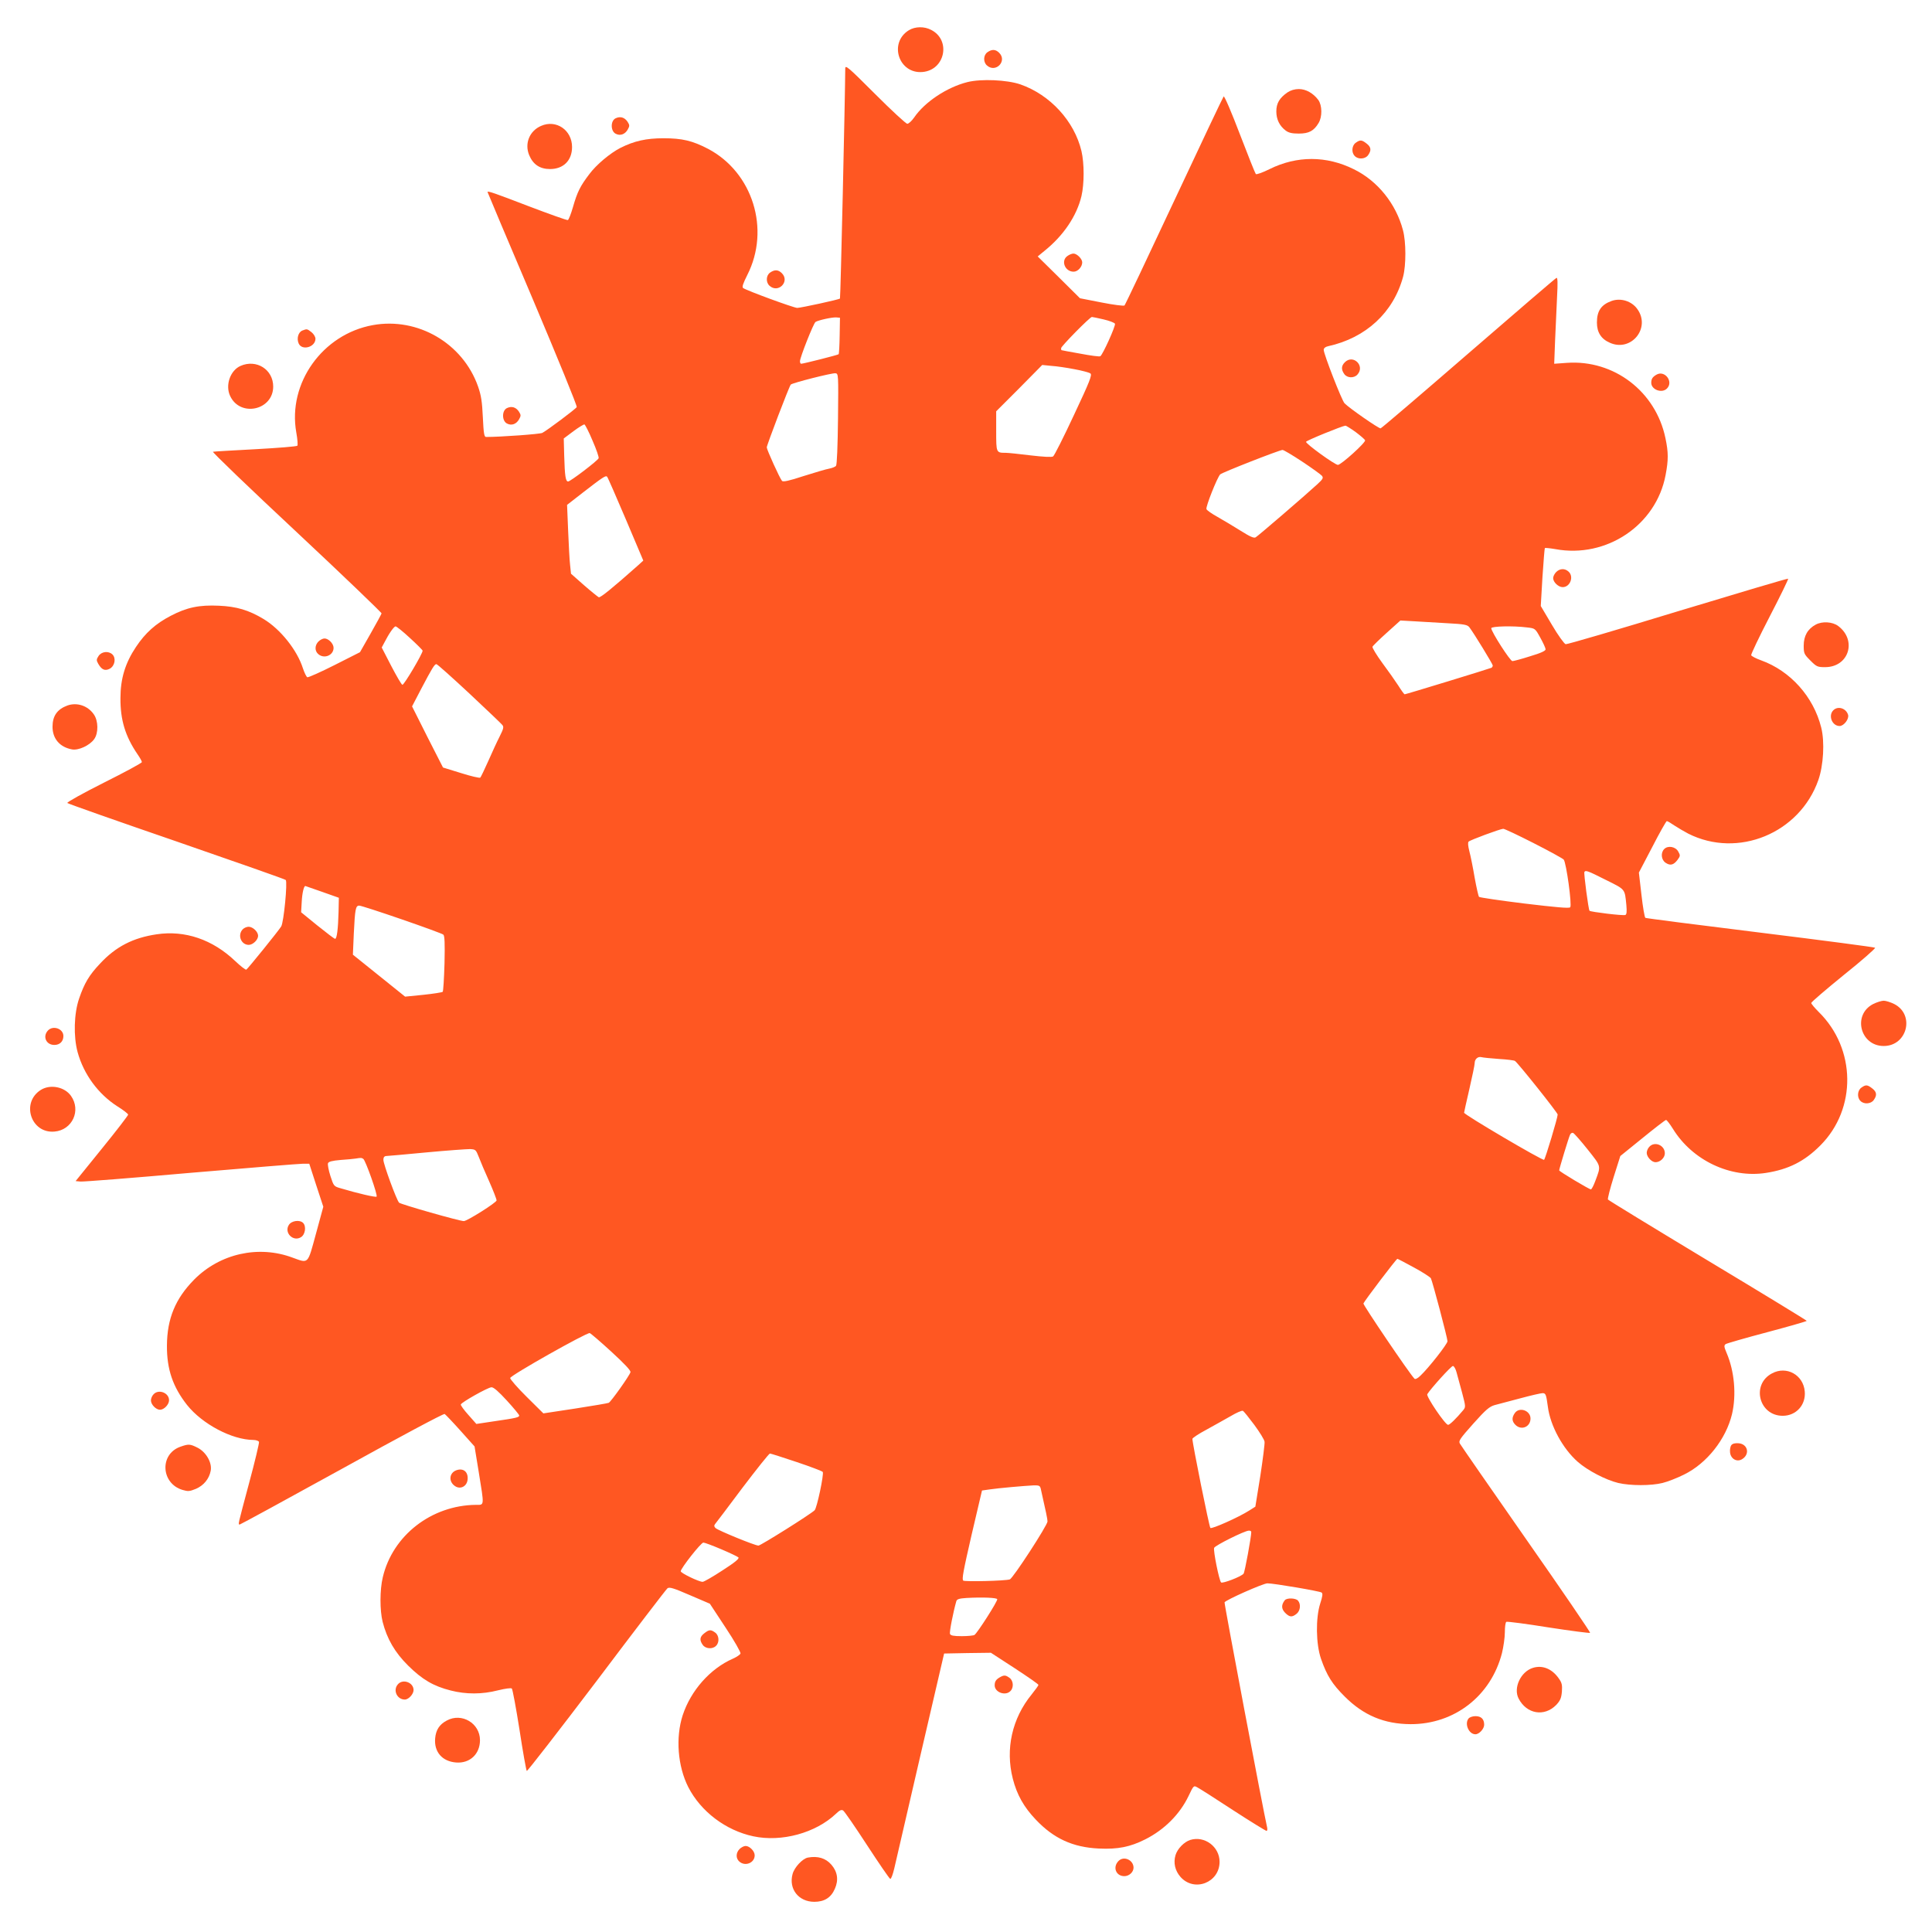 <?xml version="1.0" standalone="no"?>
<!DOCTYPE svg PUBLIC "-//W3C//DTD SVG 20010904//EN"
 "http://www.w3.org/TR/2001/REC-SVG-20010904/DTD/svg10.dtd">
<svg version="1.0" xmlns="http://www.w3.org/2000/svg"
 width="1280pt" height="1280pt" viewBox="0 0 1280 1280"
 preserveAspectRatio="xMidYMid meet">
<g transform="translate(0,1280) scale(0.1,-0.1)"
fill="#ff5722" stroke="none">
<path d="M6022 12600 c-136 -83 -68 -291 90 -277 150 13 190 212 57 279 -45
24 -106 23 -147 -2z"/>
<path d="M6542 12454 c-27 -19 -29 -64 -4 -87 58 -53 137 28 82 83 -24 24 -48
25 -78 4z"/>
<path d="M5600 12345 c-1 -185 -31 -1519 -35 -1523 -7 -7 -256 -61 -283 -62
-22 0 -336 115 -359 132 -8 7 0 30 28 86 154 303 36 680 -260 836 -104 54
-171 70 -296 70 -113 0 -194 -18 -285 -64 -68 -35 -159 -111 -205 -173 -61
-80 -80 -118 -109 -219 -13 -45 -28 -84 -34 -86 -6 -2 -123 40 -260 92 -221
85 -272 103 -272 94 0 -2 134 -320 299 -708 164 -388 296 -710 292 -717 -6
-12 -194 -153 -228 -171 -14 -8 -274 -27 -373 -27 -12 0 -16 24 -21 130 -5
105 -11 145 -32 205 -101 286 -399 460 -697 406 -333 -60 -565 -385 -507 -711
8 -44 11 -84 7 -88 -4 -5 -129 -15 -276 -23 -148 -8 -275 -15 -283 -17 -7 -1
241 -240 553 -531 312 -292 565 -535 564 -540 -2 -6 -34 -66 -73 -134 l-70
-123 -168 -85 c-93 -47 -174 -83 -181 -81 -6 3 -19 29 -29 59 -38 120 -148
259 -261 327 -98 59 -179 83 -296 88 -130 6 -212 -11 -319 -67 -100 -52 -168
-113 -230 -206 -71 -106 -103 -210 -103 -339 -1 -145 32 -253 113 -372 16 -23
29 -46 29 -52 0 -6 -113 -67 -251 -136 -139 -70 -247 -130 -243 -135 5 -5 331
-120 724 -255 393 -136 719 -250 723 -255 13 -12 -13 -281 -30 -308 -17 -28
-220 -279 -231 -286 -5 -3 -38 23 -74 57 -150 143 -333 205 -520 177 -156 -23
-270 -81 -375 -194 -73 -77 -104 -130 -139 -232 -34 -99 -38 -250 -10 -354 40
-147 137 -279 264 -360 40 -25 71 -49 71 -55 0 -5 -78 -107 -174 -225 l-174
-215 32 -3 c18 -2 347 24 733 58 385 33 719 60 741 60 l42 0 46 -142 47 -143
-49 -180 c-56 -205 -47 -196 -155 -157 -225 84 -481 27 -652 -146 -124 -126
-179 -258 -180 -437 -1 -157 39 -273 133 -393 101 -127 298 -231 439 -232 18
0 35 -6 38 -13 2 -7 -27 -130 -66 -274 -76 -285 -74 -273 -61 -273 4 0 309
166 677 369 374 207 673 367 680 363 6 -4 54 -54 105 -111 l93 -104 28 -171
c37 -229 38 -216 -19 -216 -295 -3 -552 -203 -617 -480 -20 -83 -20 -219 -1
-295 29 -113 81 -203 169 -290 93 -92 167 -136 282 -165 101 -26 208 -26 313
1 49 12 87 17 92 12 5 -5 28 -128 51 -274 22 -145 44 -267 48 -272 3 -4 211
264 462 595 250 332 462 609 470 615 12 10 40 2 148 -45 l133 -57 104 -158
c58 -87 102 -165 99 -172 -2 -7 -25 -23 -50 -34 -151 -66 -279 -211 -333 -375
-48 -148 -33 -338 37 -476 83 -162 248 -287 431 -326 187 -40 413 22 547 149
25 24 36 29 48 22 9 -6 80 -109 158 -229 79 -121 148 -222 154 -224 6 -2 17
28 27 70 9 40 87 377 173 748 l157 675 155 3 155 2 157 -102 c87 -57 158 -106
158 -111 0 -4 -20 -32 -45 -63 -130 -159 -175 -362 -125 -558 27 -106 73 -188
152 -271 119 -126 246 -184 418 -192 125 -6 207 10 308 61 127 64 229 167 286
286 34 71 34 72 59 58 12 -6 118 -73 235 -150 117 -76 218 -138 223 -138 5 0
7 10 4 23 -25 108 -285 1483 -282 1491 6 15 256 126 284 126 43 0 348 -52 359
-61 9 -7 6 -26 -9 -72 -31 -97 -29 -268 5 -367 39 -112 74 -167 157 -250 125
-125 262 -182 436 -183 291 -1 533 187 606 471 10 41 19 103 19 138 0 35 4 66
10 69 5 3 131 -13 279 -37 149 -23 273 -39 276 -36 3 3 -187 282 -423 619
-236 338 -434 624 -440 635 -10 18 1 33 89 132 84 94 107 113 142 123 23 6
100 26 170 45 70 19 136 34 147 34 21 0 24 -9 35 -90 16 -126 99 -278 198
-365 66 -58 186 -120 268 -140 82 -19 218 -19 294 0 33 8 97 33 141 55 152 74
279 235 319 401 30 128 16 285 -36 406 -17 40 -18 49 -6 58 8 5 132 41 276 79
143 38 261 72 261 75 0 3 -295 183 -656 400 -360 217 -658 399 -661 404 -3 5
14 72 38 149 l44 139 147 119 c81 66 151 120 156 120 5 0 25 -26 45 -58 129
-210 381 -329 616 -293 150 23 257 77 362 183 241 242 236 640 -11 883 -27 27
-50 54 -50 60 0 6 97 89 215 185 119 95 212 177 208 181 -5 4 -347 49 -760
100 -414 51 -757 95 -762 98 -5 3 -17 72 -26 153 l-17 147 89 170 c48 94 92
171 96 171 5 0 27 -13 50 -29 23 -15 65 -40 92 -54 329 -166 738 2 862 355 34
97 43 253 19 348 -51 204 -204 375 -398 445 -34 12 -64 28 -66 34 -2 6 53 122
123 257 70 135 125 248 122 250 -2 3 -331 -95 -731 -216 -399 -122 -734 -220
-743 -218 -9 2 -50 58 -91 128 l-74 125 11 189 c7 105 14 192 16 195 3 2 34
-1 69 -7 339 -63 669 159 731 491 19 100 19 149 -1 244 -64 309 -341 521 -653
499 l-84 -6 6 157 c4 87 10 216 13 287 5 93 4 128 -4 125 -6 -2 -268 -227
-582 -499 -314 -272 -576 -496 -583 -498 -12 -2 -204 131 -239 166 -18 18
-138 326 -138 354 0 11 10 20 28 24 252 55 434 224 498 461 20 76 20 230 -1
308 -46 175 -168 327 -326 404 -181 90 -377 90 -557 1 -46 -23 -88 -38 -92
-33 -4 4 -52 124 -106 265 -54 142 -102 254 -107 249 -4 -4 -152 -316 -328
-692 -176 -376 -324 -688 -329 -693 -4 -4 -72 4 -152 20 l-143 28 -140 139
-140 138 45 37 c126 101 214 232 245 363 19 82 19 216 0 298 -47 198 -207 373
-405 442 -88 30 -259 38 -351 15 -135 -34 -282 -131 -353 -235 -16 -23 -36
-41 -45 -41 -9 0 -105 89 -213 197 -183 183 -198 195 -198 168z m-37 -1768
c-1 -66 -4 -121 -7 -124 -5 -5 -230 -62 -248 -63 -5 0 -8 8 -8 17 0 25 90 252
103 260 19 12 111 32 137 30 l25 -2 -2 -118z m1748 107 c39 -9 73 -22 76 -29
5 -15 -81 -205 -97 -215 -6 -4 -65 4 -133 17 -67 12 -123 22 -124 23 -2 0 -3
6 -3 13 0 13 191 207 204 207 4 0 39 -7 77 -16z m-193 -330 c50 -9 98 -22 106
-28 13 -9 -3 -51 -109 -276 -68 -146 -130 -269 -138 -274 -9 -6 -64 -3 -149 7
-73 9 -148 17 -165 17 -63 0 -63 0 -63 143 l0 132 153 153 152 154 60 -6 c34
-2 102 -12 153 -22z m-1566 -329 c-2 -178 -7 -304 -13 -311 -5 -7 -26 -15 -46
-19 -19 -3 -96 -26 -169 -49 -97 -32 -136 -40 -143 -32 -15 17 -101 207 -101
222 0 15 149 406 159 416 10 11 273 78 296 75 20 -2 20 -8 17 -302z m-1626
-145 c25 -57 43 -109 40 -116 -6 -16 -187 -154 -202 -154 -17 0 -22 36 -26
170 l-3 115 64 48 c35 26 68 46 73 45 5 -2 30 -50 54 -108z m5055 58 c32 -24
60 -48 63 -55 6 -14 -159 -163 -180 -163 -20 0 -215 141 -211 153 3 9 239 105
261 107 4 0 35 -19 67 -42z m-354 -196 c65 -43 124 -86 131 -94 11 -14 7 -22
-30 -56 -78 -72 -393 -343 -409 -352 -12 -7 -38 5 -100 44 -46 29 -115 70
-152 91 -38 21 -71 44 -74 52 -6 15 71 209 91 230 11 12 391 161 413 162 6 1
65 -34 130 -77z m-4481 -382 l116 -274 -34 -31 c-170 -151 -250 -216 -261
-212 -6 3 -51 39 -98 80 l-86 76 -6 58 c-4 32 -9 135 -13 228 l-7 170 104 81
c134 104 152 115 161 106 5 -5 60 -132 124 -282z m5442 -689 c114 -6 134 -10
147 -27 30 -39 155 -244 155 -253 0 -5 -4 -12 -8 -15 -9 -5 -567 -176 -576
-176 -3 0 -22 26 -42 58 -20 31 -68 99 -106 150 -38 52 -67 100 -65 107 3 7
46 49 95 93 l90 81 89 -5 c48 -3 148 -9 221 -13z m-6872 -98 c46 -42 84 -80
84 -84 0 -20 -124 -229 -134 -226 -6 1 -39 58 -74 125 l-63 122 17 32 c31 61
64 108 75 108 6 0 49 -34 95 -77z m7402 70 c52 -6 53 -6 87 -68 19 -34 35 -69
35 -77 0 -10 -32 -25 -103 -46 -56 -18 -109 -32 -117 -32 -15 0 -140 195 -140
218 0 13 145 17 238 5z m-7010 -436 c114 -107 213 -201 220 -210 11 -13 8 -25
-17 -75 -17 -33 -51 -107 -76 -164 -25 -56 -49 -106 -53 -110 -4 -4 -61 9
-127 30 l-120 37 -103 202 -102 203 61 117 c71 135 88 163 100 163 6 0 103
-87 217 -193z m7053 -993 c104 -53 193 -102 199 -109 17 -21 56 -303 43 -316
-8 -8 -95 0 -304 25 -162 20 -297 40 -300 44 -4 4 -17 61 -29 127 -11 66 -27
145 -35 175 -9 35 -11 58 -5 64 11 11 206 83 229 85 7 1 98 -42 202 -95z m479
-244 c131 -65 124 -58 135 -166 4 -45 2 -63 -7 -66 -14 -6 -229 20 -237 28 -7
7 -39 248 -34 257 8 13 22 8 143 -53z m-8505 -79 l110 -39 -2 -94 c-3 -113
-11 -178 -23 -178 -5 0 -57 40 -117 88 l-108 88 4 69 c3 58 14 105 24 105 1 0
52 -18 112 -39z m527 -182 c145 -50 268 -95 275 -101 9 -7 11 -56 8 -191 -3
-99 -8 -184 -12 -188 -5 -4 -62 -13 -129 -20 l-120 -12 -173 139 -173 139 6
139 c8 164 12 186 36 186 11 0 137 -41 282 -91z m7270 -925 c53 -3 100 -9 105
-13 19 -12 283 -343 283 -355 0 -21 -81 -291 -90 -300 -8 -8 -530 299 -530
312 0 4 16 75 35 157 19 83 35 159 35 171 0 27 21 46 45 40 11 -3 63 -8 117
-12z m587 -600 c91 -115 89 -105 50 -209 -11 -30 -24 -55 -29 -55 -11 0 -210
119 -210 126 0 10 64 221 72 236 4 10 14 15 21 12 6 -3 50 -52 96 -110z
m-7347 -49 c10 -27 41 -100 69 -162 27 -61 49 -118 49 -126 0 -14 -195 -137
-217 -137 -29 0 -418 111 -429 122 -17 18 -104 255 -104 284 0 16 6 24 18 25
9 0 130 11 267 24 138 13 267 22 289 22 37 -2 39 -4 58 -52z m-765 -13 c15
-10 97 -241 88 -250 -6 -6 -127 22 -237 55 -46 13 -47 14 -69 82 -12 38 -19
75 -16 84 4 11 27 17 84 22 43 3 87 7 98 9 37 6 40 6 52 -2z m6960 -719 c58
-31 108 -64 113 -72 11 -22 110 -396 110 -417 0 -18 -125 -177 -179 -228 -19
-19 -35 -26 -40 -20 -35 36 -341 489 -338 498 7 18 218 296 225 296 3 0 52
-26 109 -57z m-5317 -558 c86 -79 130 -125 127 -136 -6 -23 -130 -197 -144
-203 -6 -3 -106 -20 -222 -38 l-211 -32 -110 109 c-61 60 -110 117 -110 125 0
17 506 302 527 298 7 -2 71 -57 143 -123z m5600 -137 c6 -24 23 -85 37 -136
24 -91 24 -94 7 -115 -46 -55 -89 -97 -100 -97 -19 0 -146 188 -138 203 22 36
158 187 170 187 7 0 18 -19 24 -42z m-6292 -187 c45 -49 82 -94 82 -99 0 -12
-18 -17 -164 -38 l-120 -18 -53 60 c-29 32 -52 64 -50 69 5 15 179 113 203
114 14 1 47 -28 102 -88z m4952 -161 c36 -49 67 -99 68 -112 2 -12 -11 -114
-28 -226 l-33 -204 -41 -26 c-69 -44 -248 -124 -257 -115 -8 8 -119 560 -119
590 0 6 42 34 93 61 50 28 123 68 161 90 37 22 73 38 80 35 6 -2 40 -45 76
-93z m-3033 -246 c93 -31 171 -61 174 -66 9 -14 -39 -241 -54 -254 -29 -28
-358 -234 -372 -234 -23 0 -267 100 -284 116 -10 9 -11 17 -4 26 6 7 88 115
182 241 95 125 176 227 182 227 5 0 84 -25 176 -56z m1618 -176 c35 -155 45
-202 45 -218 0 -25 -230 -379 -250 -384 -33 -10 -296 -16 -308 -8 -11 7 1 68
55 303 l69 294 49 7 c59 9 232 24 292 27 37 1 43 -2 48 -21z m1395 -288 c0
-32 -43 -267 -51 -276 -16 -20 -140 -67 -149 -58 -13 13 -53 212 -46 229 6 16
201 113 229 114 9 1 17 -3 17 -9z m-3512 -114 c57 -24 109 -49 114 -54 8 -8
-24 -34 -105 -86 -64 -42 -123 -76 -132 -76 -25 0 -145 58 -145 70 0 19 134
190 150 190 8 0 62 -20 118 -44z m1829 -331 c4 -12 -132 -225 -151 -237 -6 -4
-44 -8 -84 -8 -55 0 -74 4 -78 15 -5 12 22 148 42 217 4 13 19 18 67 21 106 6
200 2 204 -8z"/>
<path d="M8530 12188 c-53 -37 -74 -72 -74 -126 0 -53 21 -96 62 -127 20 -15
43 -20 87 -20 67 0 100 18 131 70 25 41 24 117 -2 153 -34 45 -82 72 -129 72
-27 0 -54 -8 -75 -22z"/>
<path d="M4078 12016 c-34 -17 -33 -85 1 -102 30 -16 62 -4 80 28 13 23 13 29
-1 51 -20 30 -49 38 -80 23z"/>
<path d="M3585 11966 c-77 -33 -111 -117 -79 -194 26 -62 71 -92 138 -92 89 0
146 57 146 146 0 112 -105 184 -205 140z"/>
<path d="M8982 11854 c-26 -18 -30 -65 -6 -88 23 -24 70 -20 88 6 23 32 20 54
-10 77 -32 25 -43 26 -72 5z"/>
<path d="M7072 11104 c-45 -31 -17 -104 41 -104 28 0 57 32 57 62 0 23 -35 58
-58 58 -10 0 -28 -7 -40 -16z"/>
<path d="M5102 10994 c-27 -19 -29 -64 -4 -87 58 -53 137 28 82 83 -24 24 -48
25 -78 4z"/>
<path d="M10677 10806 c-69 -25 -97 -66 -97 -143 0 -65 28 -109 86 -134 141
-63 272 98 182 223 -37 53 -110 76 -171 54z"/>
<path d="M2003 10610 c-27 -11 -39 -53 -24 -86 22 -49 111 -24 111 32 0 12
-12 32 -26 43 -30 23 -30 23 -61 11z"/>
<path d="M8910 10400 c-24 -24 -25 -48 -4 -78 19 -27 64 -29 87 -4 53 58 -28
137 -83 82z"/>
<path d="M1594 10376 c-69 -30 -103 -129 -69 -200 67 -142 285 -94 285 63 0
113 -111 183 -216 137z"/>
<path d="M10975 10318 c-26 -15 -35 -28 -35 -54 0 -46 71 -72 104 -38 45 45
-14 123 -69 92z"/>
<path d="M3358 10096 c-34 -17 -33 -85 1 -102 30 -16 62 -4 80 28 13 23 13 29
-1 51 -20 30 -49 38 -80 23z"/>
<path d="M10310 9010 c-11 -11 -20 -29 -20 -40 0 -27 35 -60 63 -60 50 0 76
70 39 103 -25 23 -58 21 -82 -3z"/>
<path d="M12030 8662 c-54 -29 -80 -75 -80 -140 0 -51 3 -57 44 -98 41 -41 47
-44 98 -44 157 0 213 178 86 273 -38 28 -105 32 -148 9z"/>
<path d="M2110 8550 c-25 -25 -26 -62 -2 -83 39 -35 102 -9 102 41 0 28 -34
62 -60 62 -11 0 -29 -9 -40 -20z"/>
<path d="M653 8454 c-15 -23 -15 -29 -2 -52 23 -40 45 -49 77 -32 33 19 42 69
17 94 -26 25 -72 20 -92 -10z"/>
<path d="M447 8126 c-68 -25 -99 -69 -99 -141 0 -79 48 -135 129 -150 43 -8
117 26 147 68 29 40 28 122 -3 165 -40 57 -111 80 -174 58z"/>
<path d="M12146 8094 c-35 -35 -8 -104 42 -104 28 0 64 47 56 74 -13 44 -68
61 -98 30z"/>
<path d="M11026 7175 c-25 -25 -20 -72 9 -91 31 -21 53 -15 79 19 19 26 19 30
5 55 -18 33 -68 42 -93 17z"/>
<path d="M1607 6642 c-35 -39 -9 -102 41 -102 28 0 62 34 62 60 0 27 -35 60
-63 60 -13 0 -31 -8 -40 -18z"/>
<path d="M12410 6148 c-138 -71 -86 -278 70 -278 156 0 208 207 70 278 -24 12
-56 22 -70 22 -14 0 -46 -10 -70 -22z"/>
<path d="M317 5972 c-36 -40 -11 -95 43 -95 36 0 60 23 60 59 0 49 -69 73
-103 36z"/>
<path d="M12332 5594 c-26 -18 -30 -65 -6 -88 23 -24 70 -20 88 6 23 32 20 54
-10 77 -32 25 -43 26 -72 5z"/>
<path d="M272 5580 c-135 -83 -68 -291 89 -277 118 10 178 140 109 237 -42 59
-135 78 -198 40z"/>
<path d="M10927 5202 c-10 -10 -17 -28 -17 -40 0 -27 33 -62 58 -62 31 0 62
29 62 59 0 54 -68 82 -103 43z"/>
<path d="M1914 4685 c-34 -52 29 -115 81 -81 28 18 35 72 13 94 -22 22 -76 15
-94 -13z"/>
<path d="M11740 3701 c-139 -73 -87 -281 71 -281 89 0 154 72 146 161 -9 110
-121 172 -217 120z"/>
<path d="M1017 3562 c-10 -10 -17 -28 -17 -40 0 -28 34 -62 60 -62 27 0 60 35
60 63 0 50 -70 76 -103 39z"/>
<path d="M10036 3438 c-21 -30 -20 -54 4 -78 39 -39 100 -14 100 42 0 53 -74
79 -104 36z"/>
<path d="M11471 3226 c-7 -8 -11 -30 -9 -48 4 -44 47 -68 82 -44 51 33 35 99
-25 104 -23 2 -40 -2 -48 -12z"/>
<path d="M1195 3215 c-139 -49 -129 -243 14 -286 37 -11 47 -10 89 7 51 22 88
66 98 120 10 53 -30 123 -86 152 -51 26 -61 26 -115 7z"/>
<path d="M3023 3059 c-48 -18 -52 -76 -8 -105 36 -24 79 -1 83 44 5 51 -29 78
-75 61z"/>
<path d="M8512 2198 c-24 -31 -23 -57 2 -83 30 -30 46 -31 76 -7 25 20 30 63
10 87 -15 18 -74 20 -88 3z"/>
<path d="M4666 1979 c-30 -23 -33 -45 -10 -77 18 -26 65 -30 88 -6 24 23 20
70 -6 88 -29 21 -40 20 -72 -5z"/>
<path d="M10156 1750 c-81 -25 -131 -133 -95 -203 53 -103 170 -123 249 -43
27 29 34 45 38 88 3 44 0 59 -20 87 -44 64 -108 91 -172 71z"/>
<path d="M6625 1688 c-26 -15 -35 -28 -35 -54 0 -46 71 -72 104 -38 24 23 20
70 -6 88 -26 19 -36 19 -63 4z"/>
<path d="M2637 1642 c-36 -39 -7 -102 45 -102 25 0 58 36 58 63 0 50 -70 76
-103 39z"/>
<path d="M9730 1415 c-29 -35 1 -105 45 -105 25 0 58 36 58 63 0 38 -20 57
-58 57 -18 0 -38 -7 -45 -15z"/>
<path d="M2960 1401 c-49 -26 -72 -62 -77 -118 -8 -90 47 -153 139 -160 91 -7
158 56 158 148 0 112 -121 184 -220 130z"/>
<path d="M7886 610 c-41 -13 -85 -58 -98 -101 -15 -51 -3 -103 33 -144 91
-103 259 -38 259 100 0 100 -99 174 -194 145z"/>
<path d="M4900 550 c-25 -25 -26 -62 -2 -83 39 -35 102 -9 102 41 0 28 -34 62
-60 62 -11 0 -29 -9 -40 -20z"/>
<path d="M5352 493 c-35 -7 -89 -64 -101 -109 -27 -99 40 -184 144 -184 67 0
111 28 136 86 26 58 18 113 -23 160 -38 44 -91 59 -156 47z"/>
<path d="M7411 471 c-41 -41 -18 -101 38 -101 32 0 61 27 61 56 0 51 -64 80
-99 45z"/>
</g>
</svg>
